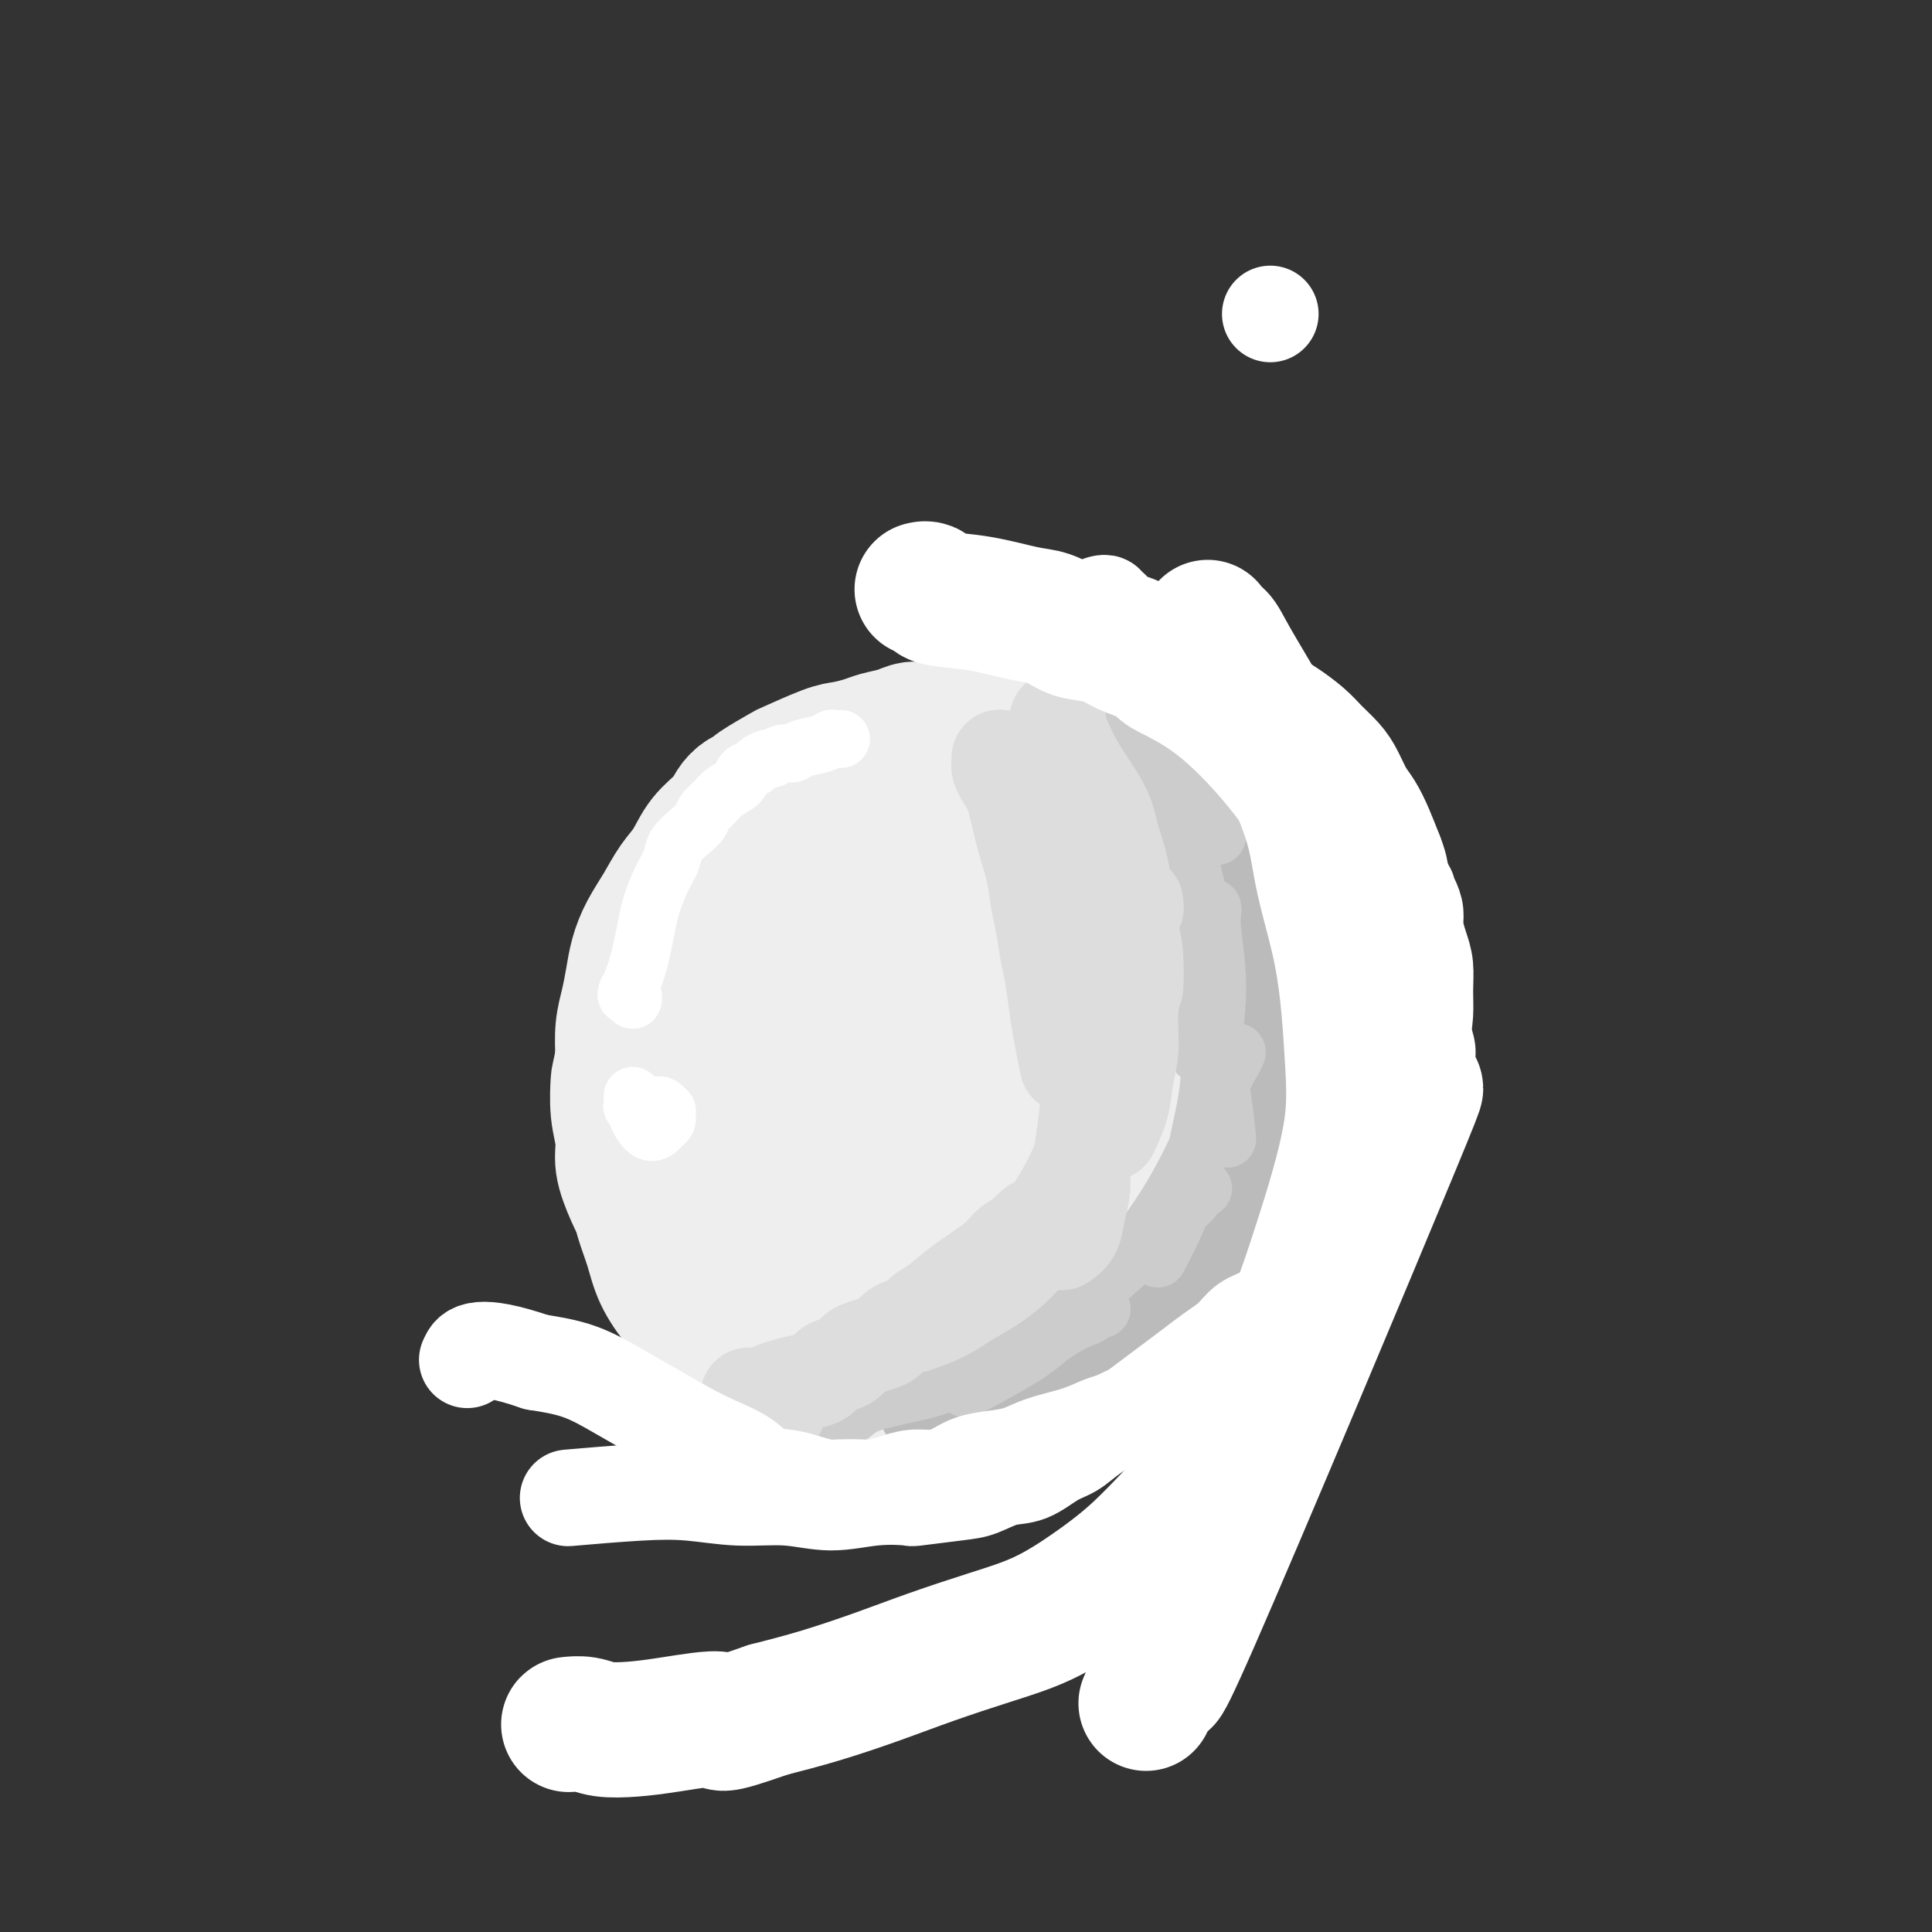 <svg viewBox='0 0 400 400' version='1.1' xmlns='http://www.w3.org/2000/svg' xmlns:xlink='http://www.w3.org/1999/xlink'><rect x="0" y="0" width="400" height="400" fill="#333333" stroke="none"/><g fill='none' stroke='#FFFFFF' stroke-width='20' stroke-linecap='round' stroke-linejoin='round'><path d='M263,65c0.000,0.000 0.000,0.000 0,0c0.000,0.000 0.000,0.000 0,0c0.000,0.000 0.000,0.000 0,0'/></g>
<g fill='none' stroke='#EEEEEE' stroke-width='28' stroke-linecap='round' stroke-linejoin='round'><path d='M167,256c-0.005,-0.006 -0.011,-0.011 0,0c0.011,0.011 0.038,0.039 0,0c-0.038,-0.039 -0.142,-0.145 0,0c0.142,0.145 0.529,0.541 1,1c0.471,0.459 1.027,0.981 2,2c0.973,1.019 2.364,2.533 5,4c2.636,1.467 6.518,2.885 10,4c3.482,1.115 6.563,1.925 9,2c2.437,0.075 4.231,-0.586 6,-1c1.769,-0.414 3.512,-0.580 5,-1c1.488,-0.420 2.719,-1.094 4,-2c1.281,-0.906 2.611,-2.045 4,-3c1.389,-0.955 2.837,-1.725 4,-3c1.163,-1.275 2.041,-3.056 3,-5c0.959,-1.944 1.998,-4.050 3,-6c1.002,-1.950 1.967,-3.744 3,-6c1.033,-2.256 2.134,-4.972 3,-7c0.866,-2.028 1.497,-3.366 2,-5c0.503,-1.634 0.879,-3.563 1,-5c0.121,-1.437 -0.012,-2.383 0,-4c0.012,-1.617 0.168,-3.904 0,-6c-0.168,-2.096 -0.659,-4.000 -1,-6c-0.341,-2.000 -0.532,-4.095 -1,-6c-0.468,-1.905 -1.214,-3.621 -2,-5c-0.786,-1.379 -1.611,-2.421 -3,-4c-1.389,-1.579 -3.342,-3.694 -5,-5c-1.658,-1.306 -3.022,-1.804 -5,-3c-1.978,-1.196 -4.571,-3.091 -7,-4c-2.429,-0.909 -4.694,-0.831 -7,-1c-2.306,-0.169 -4.653,-0.584 -7,-1'/><path d='M194,180c-3.015,-0.165 -3.554,0.423 -5,1c-1.446,0.577 -3.799,1.143 -6,2c-2.201,0.857 -4.249,2.005 -6,3c-1.751,0.995 -3.204,1.836 -5,3c-1.796,1.164 -3.933,2.652 -6,5c-2.067,2.348 -4.064,5.556 -6,8c-1.936,2.444 -3.812,4.124 -6,8c-2.188,3.876 -4.687,9.948 -6,13c-1.313,3.052 -1.440,3.084 -2,5c-0.560,1.916 -1.555,5.715 -2,9c-0.445,3.285 -0.341,6.055 0,9c0.341,2.945 0.921,6.067 2,9c1.079,2.933 2.659,5.679 4,8c1.341,2.321 2.442,4.216 4,6c1.558,1.784 3.573,3.455 6,5c2.427,1.545 5.265,2.963 8,4c2.735,1.037 5.366,1.695 8,2c2.634,0.305 5.273,0.259 8,0c2.727,-0.259 5.544,-0.729 8,-1c2.456,-0.271 4.552,-0.342 7,-1c2.448,-0.658 5.250,-1.905 8,-3c2.750,-1.095 5.450,-2.040 8,-3c2.550,-0.960 4.952,-1.936 7,-3c2.048,-1.064 3.744,-2.215 5,-3c1.256,-0.785 2.072,-1.202 3,-2c0.928,-0.798 1.967,-1.975 3,-3c1.033,-1.025 2.058,-1.896 3,-3c0.942,-1.104 1.799,-2.440 3,-4c1.201,-1.560 2.746,-3.343 4,-5c1.254,-1.657 2.215,-3.188 3,-5c0.785,-1.812 1.392,-3.906 2,-6'/><path d='M248,238c3.197,-4.913 2.189,-4.196 2,-5c-0.189,-0.804 0.442,-3.131 1,-5c0.558,-1.869 1.043,-3.281 1,-5c-0.043,-1.719 -0.615,-3.744 -1,-6c-0.385,-2.256 -0.584,-4.744 -1,-7c-0.416,-2.256 -1.048,-4.280 -2,-6c-0.952,-1.720 -2.222,-3.134 -4,-6c-1.778,-2.866 -4.064,-7.182 -5,-9c-0.936,-1.818 -0.523,-1.136 -1,-2c-0.477,-0.864 -1.845,-3.273 -3,-5c-1.155,-1.727 -2.097,-2.773 -3,-4c-0.903,-1.227 -1.766,-2.636 -3,-4c-1.234,-1.364 -2.837,-2.684 -4,-4c-1.163,-1.316 -1.885,-2.628 -3,-4c-1.115,-1.372 -2.623,-2.802 -4,-4c-1.377,-1.198 -2.625,-2.163 -4,-3c-1.375,-0.837 -2.878,-1.546 -4,-2c-1.122,-0.454 -1.862,-0.654 -3,-1c-1.138,-0.346 -2.674,-0.837 -4,-1c-1.326,-0.163 -2.442,0.002 -4,0c-1.558,-0.002 -3.557,-0.171 -5,0c-1.443,0.171 -2.331,0.682 -4,1c-1.669,0.318 -4.119,0.444 -6,1c-1.881,0.556 -3.192,1.541 -5,2c-1.808,0.459 -4.111,0.393 -6,1c-1.889,0.607 -3.362,1.886 -5,3c-1.638,1.114 -3.439,2.064 -5,3c-1.561,0.936 -2.882,1.859 -4,3c-1.118,1.141 -2.032,2.499 -3,4c-0.968,1.501 -1.991,3.143 -3,5c-1.009,1.857 -2.005,3.928 -3,6'/><path d='M150,184c-2.110,3.535 -2.883,4.872 -4,7c-1.117,2.128 -2.576,5.047 -4,8c-1.424,2.953 -2.812,5.939 -4,9c-1.188,3.061 -2.175,6.197 -3,9c-0.825,2.803 -1.487,5.273 -2,8c-0.513,2.727 -0.877,5.712 -1,8c-0.123,2.288 -0.004,3.881 0,6c0.004,2.119 -0.107,4.765 0,7c0.107,2.235 0.432,4.061 1,6c0.568,1.939 1.377,3.992 2,6c0.623,2.008 1.058,3.973 2,6c0.942,2.027 2.391,4.118 4,6c1.609,1.882 3.377,3.555 5,5c1.623,1.445 3.099,2.663 5,4c1.901,1.337 4.226,2.793 6,4c1.774,1.207 2.998,2.166 5,3c2.002,0.834 4.782,1.545 7,2c2.218,0.455 3.875,0.655 6,1c2.125,0.345 4.717,0.835 7,1c2.283,0.165 4.256,0.004 6,0c1.744,-0.004 3.260,0.151 5,0c1.740,-0.151 3.706,-0.606 5,-1c1.294,-0.394 1.916,-0.727 3,-1c1.084,-0.273 2.628,-0.485 4,-1c1.372,-0.515 2.571,-1.334 4,-2c1.429,-0.666 3.088,-1.178 5,-2c1.912,-0.822 4.076,-1.952 6,-3c1.924,-1.048 3.609,-2.013 5,-3c1.391,-0.987 2.490,-1.997 4,-3c1.510,-1.003 3.431,-2.001 5,-3c1.569,-0.999 2.784,-2.000 4,-3'/><path d='M238,268c4.476,-2.865 3.665,-2.527 4,-3c0.335,-0.473 1.816,-1.756 3,-3c1.184,-1.244 2.072,-2.448 3,-4c0.928,-1.552 1.898,-3.453 3,-5c1.102,-1.547 2.338,-2.741 3,-4c0.662,-1.259 0.752,-2.583 1,-4c0.248,-1.417 0.655,-2.928 1,-4c0.345,-1.072 0.628,-1.707 1,-3c0.372,-1.293 0.833,-3.244 1,-5c0.167,-1.756 0.041,-3.316 0,-5c-0.041,-1.684 0.003,-3.493 0,-5c-0.003,-1.507 -0.052,-2.712 0,-4c0.052,-1.288 0.206,-2.659 0,-4c-0.206,-1.341 -0.772,-2.654 -1,-4c-0.228,-1.346 -0.116,-2.726 0,-4c0.116,-1.274 0.238,-2.441 0,-4c-0.238,-1.559 -0.836,-3.508 -1,-5c-0.164,-1.492 0.107,-2.525 0,-4c-0.107,-1.475 -0.592,-3.391 -1,-5c-0.408,-1.609 -0.739,-2.910 -1,-4c-0.261,-1.090 -0.450,-1.968 -1,-3c-0.550,-1.032 -1.459,-2.219 -2,-3c-0.541,-0.781 -0.714,-1.157 -1,-2c-0.286,-0.843 -0.683,-2.154 -1,-3c-0.317,-0.846 -0.552,-1.227 -1,-2c-0.448,-0.773 -1.109,-1.936 -2,-3c-0.891,-1.064 -2.012,-2.028 -3,-3c-0.988,-0.972 -1.842,-1.951 -3,-3c-1.158,-1.049 -2.619,-2.167 -4,-3c-1.381,-0.833 -2.680,-1.381 -4,-2c-1.320,-0.619 -2.660,-1.310 -4,-2'/><path d='M228,156c-3.735,-2.184 -4.074,-1.144 -5,-1c-0.926,0.144 -2.441,-0.607 -4,-1c-1.559,-0.393 -3.162,-0.427 -5,-1c-1.838,-0.573 -3.909,-1.685 -6,-2c-2.091,-0.315 -4.200,0.167 -6,0c-1.800,-0.167 -3.290,-0.984 -5,-1c-1.710,-0.016 -3.639,0.769 -5,1c-1.361,0.231 -2.153,-0.092 -3,0c-0.847,0.092 -1.748,0.600 -3,1c-1.252,0.400 -2.855,0.693 -4,1c-1.145,0.307 -1.833,0.630 -3,1c-1.167,0.370 -2.814,0.789 -4,1c-1.186,0.211 -1.910,0.214 -4,1c-2.090,0.786 -5.547,2.357 -7,3c-1.453,0.643 -0.904,0.360 -2,1c-1.096,0.640 -3.839,2.204 -5,3c-1.161,0.796 -0.740,0.823 -1,1c-0.260,0.177 -1.199,0.504 -2,1c-0.801,0.496 -1.463,1.159 -2,2c-0.537,0.841 -0.947,1.858 -2,3c-1.053,1.142 -2.747,2.408 -4,4c-1.253,1.592 -2.066,3.509 -3,5c-0.934,1.491 -1.991,2.554 -3,4c-1.009,1.446 -1.972,3.274 -3,5c-1.028,1.726 -2.121,3.348 -3,5c-0.879,1.652 -1.542,3.332 -2,5c-0.458,1.668 -0.710,3.323 -1,5c-0.290,1.677 -0.616,3.374 -1,5c-0.384,1.626 -0.824,3.179 -1,5c-0.176,1.821 -0.088,3.911 0,6'/><path d='M129,219c-0.982,4.872 -0.937,4.052 -1,5c-0.063,0.948 -0.234,3.663 0,6c0.234,2.337 0.874,4.298 1,6c0.126,1.702 -0.261,3.147 0,5c0.261,1.853 1.171,4.113 2,6c0.829,1.887 1.577,3.402 3,5c1.423,1.598 3.520,3.281 5,5c1.480,1.719 2.344,3.476 4,5c1.656,1.524 4.104,2.817 6,4c1.896,1.183 3.241,2.257 5,3c1.759,0.743 3.932,1.156 6,2c2.068,0.844 4.030,2.120 6,3c1.970,0.880 3.947,1.364 6,2c2.053,0.636 4.183,1.424 6,2c1.817,0.576 3.320,0.940 5,1c1.680,0.060 3.538,-0.184 5,0c1.462,0.184 2.527,0.796 4,1c1.473,0.204 3.353,-0.001 5,0c1.647,0.001 3.061,0.207 5,0c1.939,-0.207 4.402,-0.828 6,-1c1.598,-0.172 2.332,0.106 4,0c1.668,-0.106 4.269,-0.594 6,-1c1.731,-0.406 2.592,-0.729 4,-1c1.408,-0.271 3.363,-0.491 5,-1c1.637,-0.509 2.955,-1.306 4,-2c1.045,-0.694 1.816,-1.284 3,-2c1.184,-0.716 2.781,-1.559 4,-2c1.219,-0.441 2.059,-0.479 3,-1c0.941,-0.521 1.984,-1.525 3,-2c1.016,-0.475 2.005,-0.421 3,-1c0.995,-0.579 1.998,-1.789 3,-3'/><path d='M250,263c4.094,-2.494 2.830,-2.230 3,-3c0.170,-0.770 1.774,-2.573 3,-4c1.226,-1.427 2.072,-2.478 3,-4c0.928,-1.522 1.937,-3.514 3,-5c1.063,-1.486 2.179,-2.464 3,-4c0.821,-1.536 1.347,-3.629 2,-5c0.653,-1.371 1.435,-2.022 2,-4c0.565,-1.978 0.915,-5.285 1,-7c0.085,-1.715 -0.095,-1.838 0,-3c0.095,-1.162 0.465,-3.364 0,-6c-0.465,-2.636 -1.763,-5.705 -3,-9c-1.237,-3.295 -2.411,-6.816 -4,-10c-1.589,-3.184 -3.592,-6.031 -6,-9c-2.408,-2.969 -5.220,-6.059 -8,-9c-2.780,-2.941 -5.527,-5.734 -9,-8c-3.473,-2.266 -7.670,-4.004 -12,-5c-4.330,-0.996 -8.791,-1.250 -14,-1c-5.209,0.250 -11.166,1.005 -17,3c-5.834,1.995 -11.545,5.229 -17,9c-5.455,3.771 -10.654,8.077 -15,13c-4.346,4.923 -7.840,10.463 -10,16c-2.160,5.537 -2.985,11.071 -3,16c-0.015,4.929 0.782,9.254 2,13c1.218,3.746 2.859,6.913 5,10c2.141,3.087 4.783,6.093 8,8c3.217,1.907 7.010,2.716 11,3c3.990,0.284 8.177,0.043 13,-1c4.823,-1.043 10.282,-2.888 15,-5c4.718,-2.112 8.693,-4.492 12,-7c3.307,-2.508 5.945,-5.145 8,-8c2.055,-2.855 3.528,-5.927 5,-9'/><path d='M231,228c2.328,-4.578 1.649,-7.522 1,-11c-0.649,-3.478 -1.267,-7.489 -3,-11c-1.733,-3.511 -4.579,-6.522 -8,-9c-3.421,-2.478 -7.415,-4.425 -12,-6c-4.585,-1.575 -9.761,-2.780 -15,-2c-5.239,0.780 -10.540,3.545 -15,6c-4.460,2.455 -8.080,4.601 -12,11c-3.920,6.399 -8.141,17.053 -10,22c-1.859,4.947 -1.358,4.189 -1,7c0.358,2.811 0.571,9.192 2,14c1.429,4.808 4.074,8.044 7,11c2.926,2.956 6.133,5.633 10,7c3.867,1.367 8.394,1.425 13,1c4.606,-0.425 9.292,-1.332 14,-3c4.708,-1.668 9.438,-4.098 14,-7c4.562,-2.902 8.957,-6.277 12,-10c3.043,-3.723 4.736,-7.794 6,-12c1.264,-4.206 2.101,-8.545 2,-13c-0.101,-4.455 -1.140,-9.025 -3,-13c-1.860,-3.975 -4.541,-7.356 -8,-10c-3.459,-2.644 -7.696,-4.553 -12,-5c-4.304,-0.447 -8.676,0.568 -13,2c-4.324,1.432 -8.599,3.281 -12,6c-3.401,2.719 -5.927,6.307 -8,10c-2.073,3.693 -3.693,7.492 -4,11c-0.307,3.508 0.698,6.724 2,10c1.302,3.276 2.901,6.613 5,9c2.099,2.387 4.697,3.825 8,5c3.303,1.175 7.312,2.085 11,2c3.688,-0.085 7.054,-1.167 10,-3c2.946,-1.833 5.473,-4.416 8,-7'/><path d='M220,240c3.814,-2.908 4.349,-5.179 5,-8c0.651,-2.821 1.417,-6.193 1,-9c-0.417,-2.807 -2.019,-5.051 -4,-7c-1.981,-1.949 -4.342,-3.605 -7,-4c-2.658,-0.395 -5.614,0.471 -8,2c-2.386,1.529 -4.201,3.721 -6,6c-1.799,2.279 -3.581,4.647 -5,7c-1.419,2.353 -2.473,4.693 -3,7c-0.527,2.307 -0.526,4.583 0,7c0.526,2.417 1.579,4.976 2,6c0.421,1.024 0.211,0.512 0,0'/></g>
<g fill='none' stroke='#BBBBBB' stroke-width='12' stroke-linecap='round' stroke-linejoin='round'><path d='M252,178c-0.006,0.006 -0.011,0.012 0,0c0.011,-0.012 0.040,-0.041 0,0c-0.040,0.041 -0.149,0.153 0,0c0.149,-0.153 0.554,-0.570 1,0c0.446,0.570 0.931,2.126 2,4c1.069,1.874 2.720,4.067 4,6c1.280,1.933 2.189,3.605 3,5c0.811,1.395 1.524,2.513 2,4c0.476,1.487 0.716,3.341 1,5c0.284,1.659 0.612,3.121 1,5c0.388,1.879 0.836,4.174 1,6c0.164,1.826 0.044,3.184 0,5c-0.044,1.816 -0.013,4.090 0,5c0.013,0.910 0.006,0.455 0,0'/><path d='M261,182c0.002,0.004 0.004,0.008 0,0c-0.004,-0.008 -0.015,-0.026 0,0c0.015,0.026 0.054,0.098 0,0c-0.054,-0.098 -0.201,-0.366 0,0c0.201,0.366 0.750,1.366 1,2c0.250,0.634 0.200,0.902 1,3c0.800,2.098 2.451,6.025 4,9c1.549,2.975 2.996,4.998 4,7c1.004,2.002 1.565,3.984 2,6c0.435,2.016 0.746,4.066 1,6c0.254,1.934 0.453,3.751 0,6c-0.453,2.249 -1.558,4.928 -2,6c-0.442,1.072 -0.221,0.536 0,0'/><path d='M272,209c0.002,-0.004 0.003,-0.007 0,0c-0.003,0.007 -0.011,0.025 0,0c0.011,-0.025 0.043,-0.093 0,0c-0.043,0.093 -0.159,0.348 0,1c0.159,0.652 0.594,1.703 1,4c0.406,2.297 0.781,5.841 1,9c0.219,3.159 0.280,5.934 0,8c-0.280,2.066 -0.902,3.423 -1,5c-0.098,1.577 0.327,3.376 0,5c-0.327,1.624 -1.407,3.075 -2,4c-0.593,0.925 -0.698,1.326 -1,2c-0.302,0.674 -0.801,1.621 -1,2c-0.199,0.379 -0.100,0.189 0,0'/><path d='M273,232c0.001,0.027 0.002,0.054 0,0c-0.002,-0.054 -0.006,-0.188 0,0c0.006,0.188 0.021,0.699 0,1c-0.021,0.301 -0.078,0.393 0,1c0.078,0.607 0.290,1.730 0,3c-0.290,1.270 -1.084,2.688 -2,5c-0.916,2.312 -1.954,5.518 -3,8c-1.046,2.482 -2.099,4.239 -3,6c-0.901,1.761 -1.651,3.524 -3,5c-1.349,1.476 -3.297,2.664 -5,4c-1.703,1.336 -3.160,2.821 -5,4c-1.840,1.179 -4.061,2.052 -6,3c-1.939,0.948 -3.595,1.971 -5,3c-1.405,1.029 -2.559,2.066 -4,3c-1.441,0.934 -3.171,1.767 -4,2c-0.829,0.233 -0.758,-0.133 -1,0c-0.242,0.133 -0.797,0.765 -1,1c-0.203,0.235 -0.053,0.075 0,0c0.053,-0.075 0.008,-0.063 0,0c-0.008,0.063 0.021,0.178 0,0c-0.021,-0.178 -0.092,-0.648 0,-1c0.092,-0.352 0.348,-0.586 1,-1c0.652,-0.414 1.701,-1.008 3,-2c1.299,-0.992 2.850,-2.382 5,-4c2.150,-1.618 4.900,-3.462 7,-5c2.100,-1.538 3.550,-2.769 5,-4'/><path d='M252,264c3.756,-2.884 3.646,-2.093 4,-2c0.354,0.093 1.170,-0.511 2,-1c0.830,-0.489 1.672,-0.863 2,-1c0.328,-0.137 0.142,-0.038 0,0c-0.142,0.038 -0.238,0.014 0,0c0.238,-0.014 0.812,-0.018 1,0c0.188,0.018 -0.008,0.060 0,0c0.008,-0.060 0.221,-0.220 0,0c-0.221,0.220 -0.877,0.821 -1,1c-0.123,0.179 0.288,-0.065 0,0c-0.288,0.065 -1.273,0.440 -2,1c-0.727,0.560 -1.194,1.305 -2,2c-0.806,0.695 -1.951,1.341 -3,2c-1.049,0.659 -2.002,1.331 -3,2c-0.998,0.669 -2.041,1.334 -3,2c-0.959,0.666 -1.836,1.334 -3,2c-1.164,0.666 -2.617,1.329 -4,2c-1.383,0.671 -2.695,1.350 -4,2c-1.305,0.650 -2.603,1.272 -4,2c-1.397,0.728 -2.894,1.561 -4,2c-1.106,0.439 -1.823,0.484 -3,1c-1.177,0.516 -2.815,1.504 -4,2c-1.185,0.496 -1.917,0.500 -3,1c-1.083,0.500 -2.517,1.497 -4,2c-1.483,0.503 -3.014,0.513 -5,1c-1.986,0.487 -4.426,1.451 -6,2c-1.574,0.549 -2.281,0.683 -3,1c-0.719,0.317 -1.451,0.817 -2,1c-0.549,0.183 -0.917,0.049 -1,0c-0.083,-0.049 0.119,-0.014 0,0c-0.119,0.014 -0.560,0.007 -1,0'/><path d='M196,291c-4.947,1.700 -1.316,0.449 0,0c1.316,-0.449 0.317,-0.096 0,0c-0.317,0.096 0.047,-0.065 0,0c-0.047,0.065 -0.505,0.357 1,0c1.505,-0.357 4.974,-1.362 7,-2c2.026,-0.638 2.611,-0.908 4,-1c1.389,-0.092 3.583,-0.004 7,-1c3.417,-0.996 8.057,-3.075 10,-4c1.943,-0.925 1.189,-0.697 2,-1c0.811,-0.303 3.188,-1.139 5,-2c1.812,-0.861 3.060,-1.747 4,-2c0.940,-0.253 1.572,0.128 2,0c0.428,-0.128 0.651,-0.766 1,-1c0.349,-0.234 0.823,-0.063 1,0c0.177,0.063 0.058,0.020 0,0c-0.058,-0.020 -0.054,-0.017 0,0c0.054,0.017 0.158,0.046 0,0c-0.158,-0.046 -0.580,-0.168 -1,0c-0.420,0.168 -0.840,0.626 -2,1c-1.160,0.374 -3.060,0.664 -5,1c-1.940,0.336 -3.922,0.719 -6,1c-2.078,0.281 -4.254,0.461 -6,1c-1.746,0.539 -3.063,1.439 -4,2c-0.937,0.561 -1.493,0.784 -2,1c-0.507,0.216 -0.964,0.425 -2,1c-1.036,0.575 -2.652,1.517 -4,2c-1.348,0.483 -2.427,0.508 -4,1c-1.573,0.492 -3.638,1.451 -5,2c-1.362,0.549 -2.021,0.686 -3,1c-0.979,0.314 -2.280,0.804 -3,1c-0.720,0.196 -0.860,0.098 -1,0'/><path d='M192,292c-7.211,2.547 -1.737,1.415 0,1c1.737,-0.415 -0.262,-0.111 -1,0c-0.738,0.111 -0.215,0.030 0,0c0.215,-0.030 0.122,-0.009 0,0c-0.122,0.009 -0.274,0.006 0,0c0.274,-0.006 0.973,-0.015 1,0c0.027,0.015 -0.619,0.053 0,0c0.619,-0.053 2.502,-0.198 4,0c1.498,0.198 2.612,0.738 4,1c1.388,0.262 3.049,0.247 5,0c1.951,-0.247 4.192,-0.727 6,-1c1.808,-0.273 3.182,-0.340 5,-1c1.818,-0.660 4.080,-1.913 6,-3c1.920,-1.087 3.499,-2.007 5,-3c1.501,-0.993 2.924,-2.060 4,-3c1.076,-0.940 1.805,-1.753 2,-2c0.195,-0.247 -0.144,0.074 0,0c0.144,-0.074 0.771,-0.542 1,-1c0.229,-0.458 0.061,-0.907 0,-1c-0.061,-0.093 -0.016,0.171 0,0c0.016,-0.171 0.004,-0.778 0,-1c-0.004,-0.222 -0.001,-0.060 0,0c0.001,0.060 0.000,0.016 0,0c-0.000,-0.016 -0.000,-0.005 0,0c0.000,0.005 0.000,0.002 0,0'/><path d='M200,291c0.003,0.007 0.006,0.015 0,0c-0.006,-0.015 -0.020,-0.052 0,0c0.020,0.052 0.075,0.195 0,0c-0.075,-0.195 -0.281,-0.726 0,-1c0.281,-0.274 1.049,-0.289 3,-1c1.951,-0.711 5.084,-2.117 9,-4c3.916,-1.883 8.616,-4.242 12,-6c3.384,-1.758 5.454,-2.914 7,-4c1.546,-1.086 2.570,-2.100 4,-3c1.430,-0.900 3.266,-1.686 4,-2c0.734,-0.314 0.367,-0.157 0,0'/><path d='M262,223c-0.003,0.049 -0.005,0.098 0,0c0.005,-0.098 0.018,-0.341 0,0c-0.018,0.341 -0.068,1.268 0,2c0.068,0.732 0.253,1.268 0,4c-0.253,2.732 -0.943,7.658 -2,12c-1.057,4.342 -2.481,8.099 -4,11c-1.519,2.901 -3.134,4.946 -5,7c-1.866,2.054 -3.985,4.118 -6,6c-2.015,1.882 -3.927,3.584 -7,5c-3.073,1.416 -7.307,2.548 -9,3c-1.693,0.452 -0.847,0.226 0,0'/><path d='M252,238c-0.374,-0.146 -0.747,-0.292 -1,0c-0.253,0.292 -0.385,1.020 -1,2c-0.615,0.980 -1.713,2.210 -4,5c-2.287,2.790 -5.762,7.139 -9,11c-3.238,3.861 -6.240,7.233 -9,10c-2.760,2.767 -5.280,4.927 -8,7c-2.720,2.073 -5.640,4.058 -8,6c-2.360,1.942 -4.158,3.840 -6,5c-1.842,1.160 -3.727,1.582 -6,2c-2.273,0.418 -4.935,0.834 -6,1c-1.065,0.166 -0.532,0.083 0,0'/><path d='M259,237c-0.002,0.009 -0.004,0.018 0,0c0.004,-0.018 0.015,-0.062 0,0c-0.015,0.062 -0.056,0.232 0,0c0.056,-0.232 0.208,-0.866 0,-1c-0.208,-0.134 -0.776,0.232 -1,0c-0.224,-0.232 -0.104,-1.062 0,-3c0.104,-1.938 0.193,-4.985 0,-9c-0.193,-4.015 -0.667,-8.998 -1,-13c-0.333,-4.002 -0.524,-7.024 -1,-10c-0.476,-2.976 -1.238,-5.905 -2,-8c-0.762,-2.095 -1.524,-3.356 -2,-4c-0.476,-0.644 -0.664,-0.671 -1,-1c-0.336,-0.329 -0.819,-0.962 -1,-1c-0.181,-0.038 -0.060,0.517 0,1c0.060,0.483 0.060,0.893 0,2c-0.060,1.107 -0.181,2.910 0,5c0.181,2.090 0.664,4.465 1,7c0.336,2.535 0.525,5.229 1,8c0.475,2.771 1.238,5.617 2,8c0.762,2.383 1.524,4.302 2,6c0.476,1.698 0.664,3.176 1,4c0.336,0.824 0.818,0.996 1,1c0.182,0.004 0.062,-0.159 0,0c-0.062,0.159 -0.068,0.641 0,0c0.068,-0.641 0.211,-2.403 0,-4c-0.211,-1.597 -0.774,-3.028 -1,-5c-0.226,-1.972 -0.113,-4.486 0,-7'/><path d='M257,213c-0.170,-3.694 -0.595,-5.429 -1,-8c-0.405,-2.571 -0.791,-5.978 -1,-9c-0.209,-3.022 -0.242,-5.660 -1,-8c-0.758,-2.340 -2.242,-4.382 -3,-6c-0.758,-1.618 -0.792,-2.812 -1,-4c-0.208,-1.188 -0.592,-2.371 -1,-3c-0.408,-0.629 -0.841,-0.705 -1,-1c-0.159,-0.295 -0.043,-0.810 0,-1c0.043,-0.190 0.012,-0.054 0,0c-0.012,0.054 -0.006,0.027 0,0'/><path d='M254,163c-0.001,-0.001 -0.002,-0.002 0,0c0.002,0.002 0.006,0.007 0,0c-0.006,-0.007 -0.021,-0.026 0,0c0.021,0.026 0.077,0.097 0,0c-0.077,-0.097 -0.286,-0.363 0,0c0.286,0.363 1.066,1.355 2,3c0.934,1.645 2.021,3.943 4,9c1.979,5.057 4.851,12.873 6,16c1.149,3.127 0.574,1.563 0,0'/></g>
<g fill='none' stroke='#CCCCCC' stroke-width='12' stroke-linecap='round' stroke-linejoin='round'><path d='M238,170c0.002,-0.005 0.004,-0.010 0,0c-0.004,0.010 -0.015,0.036 0,0c0.015,-0.036 0.054,-0.135 0,0c-0.054,0.135 -0.202,0.503 0,1c0.202,0.497 0.753,1.122 1,2c0.247,0.878 0.188,2.009 1,5c0.812,2.991 2.494,7.843 4,13c1.506,5.157 2.834,10.619 4,15c1.166,4.381 2.168,7.679 3,11c0.832,3.321 1.493,6.663 2,10c0.507,3.337 0.859,6.668 1,8c0.141,1.332 0.070,0.666 0,0'/><path d='M251,188c0.000,0.001 0.000,0.002 0,0c-0.000,-0.002 -0.001,-0.008 0,0c0.001,0.008 0.005,0.029 0,0c-0.005,-0.029 -0.019,-0.107 0,0c0.019,0.107 0.069,0.401 0,1c-0.069,0.599 -0.259,1.504 0,4c0.259,2.496 0.968,6.584 1,11c0.032,4.416 -0.613,9.162 -1,13c-0.387,3.838 -0.518,6.770 -1,10c-0.482,3.230 -1.317,6.758 -2,10c-0.683,3.242 -1.214,6.199 -2,9c-0.786,2.801 -1.827,5.446 -3,8c-1.173,2.554 -2.478,5.015 -3,6c-0.522,0.985 -0.261,0.492 0,0'/><path d='M256,218c0.005,-0.012 0.011,-0.025 0,0c-0.011,0.025 -0.038,0.087 0,0c0.038,-0.087 0.140,-0.323 0,0c-0.140,0.323 -0.521,1.203 -1,2c-0.479,0.797 -1.056,1.509 -2,4c-0.944,2.491 -2.256,6.761 -4,11c-1.744,4.239 -3.921,8.447 -6,12c-2.079,3.553 -4.059,6.451 -6,9c-1.941,2.549 -3.842,4.750 -6,7c-2.158,2.250 -4.573,4.548 -7,7c-2.427,2.452 -4.867,5.059 -7,7c-2.133,1.941 -3.959,3.215 -7,5c-3.041,1.785 -7.297,4.081 -9,5c-1.703,0.919 -0.851,0.459 0,0'/><path d='M249,246c-0.024,-0.015 -0.047,-0.030 0,0c0.047,0.030 0.166,0.105 0,0c-0.166,-0.105 -0.615,-0.389 -1,0c-0.385,0.389 -0.706,1.451 -1,2c-0.294,0.549 -0.562,0.586 -2,2c-1.438,1.414 -4.045,4.206 -7,7c-2.955,2.794 -6.259,5.590 -9,8c-2.741,2.410 -4.918,4.433 -7,6c-2.082,1.567 -4.069,2.679 -6,4c-1.931,1.321 -3.807,2.851 -6,4c-2.193,1.149 -4.704,1.916 -7,3c-2.296,1.084 -4.378,2.487 -6,3c-1.622,0.513 -2.783,0.138 -4,0c-1.217,-0.138 -2.491,-0.039 -3,0c-0.509,0.039 -0.255,0.020 0,0'/><path d='M228,271c-0.025,-0.006 -0.050,-0.013 0,0c0.050,0.013 0.176,0.045 0,0c-0.176,-0.045 -0.654,-0.169 -1,0c-0.346,0.169 -0.559,0.629 -1,1c-0.441,0.371 -1.109,0.652 -2,1c-0.891,0.348 -2.005,0.762 -4,2c-1.995,1.238 -4.872,3.301 -8,5c-3.128,1.699 -6.507,3.033 -9,4c-2.493,0.967 -4.099,1.565 -6,2c-1.901,0.435 -4.096,0.705 -6,1c-1.904,0.295 -3.516,0.615 -5,1c-1.484,0.385 -2.841,0.835 -4,1c-1.159,0.165 -2.120,0.044 -3,0c-0.880,-0.044 -1.680,-0.013 -2,0c-0.320,0.013 -0.160,0.006 0,0'/><path d='M201,284c0.005,0.001 0.010,0.003 0,0c-0.010,-0.003 -0.036,-0.009 0,0c0.036,0.009 0.133,0.033 0,0c-0.133,-0.033 -0.497,-0.123 -1,0c-0.503,0.123 -1.146,0.457 -2,1c-0.854,0.543 -1.920,1.293 -4,2c-2.080,0.707 -5.173,1.370 -8,2c-2.827,0.630 -5.388,1.227 -7,2c-1.612,0.773 -2.274,1.724 -3,2c-0.726,0.276 -1.514,-0.122 -2,0c-0.486,0.122 -0.669,0.764 -1,1c-0.331,0.236 -0.809,0.068 -1,0c-0.191,-0.068 -0.096,-0.034 0,0'/><path d='M248,218c0.002,0.096 0.004,0.191 0,0c-0.004,-0.191 -0.016,-0.669 0,-1c0.016,-0.331 0.058,-0.514 0,-1c-0.058,-0.486 -0.216,-1.276 0,-2c0.216,-0.724 0.805,-1.382 1,-3c0.195,-1.618 -0.003,-4.196 0,-7c0.003,-2.804 0.209,-5.834 0,-8c-0.209,-2.166 -0.832,-3.468 -1,-5c-0.168,-1.532 0.121,-3.295 0,-5c-0.121,-1.705 -0.651,-3.351 -1,-5c-0.349,-1.649 -0.517,-3.300 -1,-5c-0.483,-1.700 -1.281,-3.450 -2,-5c-0.719,-1.550 -1.359,-2.899 -2,-4c-0.641,-1.101 -1.283,-1.955 -2,-3c-0.717,-1.045 -1.509,-2.280 -2,-3c-0.491,-0.720 -0.681,-0.925 -1,-1c-0.319,-0.075 -0.766,-0.020 -1,0c-0.234,0.020 -0.255,0.005 0,0c0.255,-0.005 0.787,-0.002 1,0c0.213,0.002 0.106,0.001 0,0'/><path d='M252,173c0.000,0.006 0.000,0.012 0,0c-0.000,-0.012 -0.000,-0.041 0,0c0.000,0.041 0.001,0.151 0,0c-0.001,-0.151 -0.003,-0.565 0,-1c0.003,-0.435 0.010,-0.893 0,-1c-0.010,-0.107 -0.036,0.137 0,0c0.036,-0.137 0.133,-0.655 0,-1c-0.133,-0.345 -0.497,-0.519 -1,-1c-0.503,-0.481 -1.144,-1.270 -2,-3c-0.856,-1.730 -1.928,-4.401 -3,-6c-1.072,-1.599 -2.144,-2.127 -3,-3c-0.856,-0.873 -1.498,-2.090 -2,-3c-0.502,-0.910 -0.866,-1.514 -1,-2c-0.134,-0.486 -0.038,-0.853 0,-1c0.038,-0.147 0.019,-0.073 0,0'/><path d='M248,159c0.013,0.007 0.025,0.014 0,0c-0.025,-0.014 -0.088,-0.048 0,0c0.088,0.048 0.328,0.177 0,0c-0.328,-0.177 -1.223,-0.660 -2,-1c-0.777,-0.340 -1.438,-0.536 -3,-1c-1.562,-0.464 -4.027,-1.197 -7,-2c-2.973,-0.803 -6.454,-1.678 -8,-2c-1.546,-0.322 -1.156,-0.092 -1,0c0.156,0.092 0.078,0.046 0,0'/></g>
<g fill='none' stroke='#DDDDDD' stroke-width='20' stroke-linecap='round' stroke-linejoin='round'><path d='M207,157c-0.000,-0.007 -0.001,-0.014 0,0c0.001,0.014 0.002,0.047 0,0c-0.002,-0.047 -0.009,-0.176 0,0c0.009,0.176 0.032,0.656 0,1c-0.032,0.344 -0.121,0.551 0,1c0.121,0.449 0.452,1.141 1,2c0.548,0.859 1.313,1.886 2,4c0.687,2.114 1.297,5.314 2,8c0.703,2.686 1.498,4.859 2,7c0.502,2.141 0.712,4.252 1,6c0.288,1.748 0.654,3.134 1,5c0.346,1.866 0.671,4.214 1,6c0.329,1.786 0.663,3.012 1,5c0.337,1.988 0.678,4.739 1,7c0.322,2.261 0.625,4.032 1,6c0.375,1.968 0.821,4.134 1,5c0.179,0.866 0.089,0.433 0,0'/><path d='M211,157c0.002,0.001 0.004,0.003 0,0c-0.004,-0.003 -0.012,-0.010 0,0c0.012,0.010 0.046,0.037 0,0c-0.046,-0.037 -0.172,-0.137 0,0c0.172,0.137 0.640,0.512 1,1c0.360,0.488 0.611,1.090 1,3c0.389,1.910 0.916,5.128 2,9c1.084,3.872 2.724,8.396 4,12c1.276,3.604 2.188,6.287 3,9c0.812,2.713 1.524,5.456 2,8c0.476,2.544 0.715,4.888 1,7c0.285,2.112 0.615,3.992 1,6c0.385,2.008 0.824,4.145 1,5c0.176,0.855 0.088,0.427 0,0'/><path d='M219,149c-0.000,-0.006 -0.001,-0.013 0,0c0.001,0.013 0.002,0.045 0,0c-0.002,-0.045 -0.008,-0.168 0,0c0.008,0.168 0.030,0.627 0,1c-0.030,0.373 -0.111,0.659 0,1c0.111,0.341 0.415,0.735 1,2c0.585,1.265 1.452,3.400 3,6c1.548,2.600 3.776,5.663 5,8c1.224,2.337 1.442,3.946 2,6c0.558,2.054 1.456,4.551 2,7c0.544,2.449 0.734,4.850 1,7c0.266,2.150 0.607,4.051 1,6c0.393,1.949 0.836,3.948 1,6c0.164,2.052 0.047,4.158 0,5c-0.047,0.842 -0.023,0.421 0,0'/><path d='M235,187c0.001,-0.009 0.001,-0.018 0,0c-0.001,0.018 -0.004,0.063 0,0c0.004,-0.063 0.014,-0.234 0,0c-0.014,0.234 -0.051,0.872 0,1c0.051,0.128 0.192,-0.254 0,0c-0.192,0.254 -0.716,1.144 -1,2c-0.284,0.856 -0.328,1.680 0,3c0.328,1.320 1.028,3.138 1,6c-0.028,2.862 -0.786,6.768 -1,10c-0.214,3.232 0.114,5.792 0,8c-0.114,2.208 -0.670,4.066 -1,6c-0.330,1.934 -0.435,3.944 -1,6c-0.565,2.056 -1.590,4.159 -2,5c-0.410,0.841 -0.205,0.421 0,0'/><path d='M229,211c0.001,-0.000 0.001,-0.001 0,0c-0.001,0.001 -0.004,0.003 0,0c0.004,-0.003 0.016,-0.012 0,0c-0.016,0.012 -0.060,0.044 0,0c0.060,-0.044 0.223,-0.166 0,0c-0.223,0.166 -0.833,0.618 -1,1c-0.167,0.382 0.109,0.694 0,1c-0.109,0.306 -0.603,0.604 -1,2c-0.397,1.396 -0.698,3.888 -1,7c-0.302,3.112 -0.604,6.843 -1,10c-0.396,3.157 -0.884,5.739 -1,8c-0.116,2.261 0.140,4.200 0,6c-0.140,1.800 -0.677,3.462 -1,5c-0.323,1.538 -0.433,2.953 -1,4c-0.567,1.047 -1.591,1.728 -2,2c-0.409,0.272 -0.205,0.136 0,0'/><path d='M229,229c-0.002,0.002 -0.005,0.004 0,0c0.005,-0.004 0.016,-0.013 0,0c-0.016,0.013 -0.059,0.047 0,0c0.059,-0.047 0.221,-0.175 0,0c-0.221,0.175 -0.823,0.652 -1,1c-0.177,0.348 0.073,0.567 0,1c-0.073,0.433 -0.470,1.080 -1,2c-0.530,0.920 -1.195,2.112 -2,4c-0.805,1.888 -1.751,4.473 -3,7c-1.249,2.527 -2.801,4.998 -4,7c-1.199,2.002 -2.045,3.536 -3,5c-0.955,1.464 -2.017,2.857 -3,4c-0.983,1.143 -1.886,2.037 -3,3c-1.114,0.963 -2.439,1.996 -4,3c-1.561,1.004 -3.356,1.981 -5,3c-1.644,1.019 -3.135,2.082 -5,3c-1.865,0.918 -4.104,1.691 -5,2c-0.896,0.309 -0.448,0.155 0,0'/><path d='M214,254c-0.030,0.030 -0.060,0.060 0,0c0.060,-0.060 0.211,-0.210 0,0c-0.211,0.210 -0.784,0.780 -1,1c-0.216,0.220 -0.073,0.091 0,0c0.073,-0.091 0.078,-0.142 0,0c-0.078,0.142 -0.240,0.479 -1,1c-0.760,0.521 -2.119,1.227 -3,2c-0.881,0.773 -1.285,1.611 -3,3c-1.715,1.389 -4.742,3.327 -7,5c-2.258,1.673 -3.746,3.082 -5,4c-1.254,0.918 -2.274,1.345 -3,2c-0.726,0.655 -1.157,1.538 -2,2c-0.843,0.462 -2.099,0.504 -3,1c-0.901,0.496 -1.448,1.446 -2,2c-0.552,0.554 -1.110,0.711 -2,1c-0.890,0.289 -2.110,0.711 -3,1c-0.890,0.289 -1.448,0.444 -2,1c-0.552,0.556 -1.099,1.511 -2,2c-0.901,0.489 -2.156,0.512 -3,1c-0.844,0.488 -1.275,1.441 -2,2c-0.725,0.559 -1.742,0.724 -3,1c-1.258,0.276 -2.758,0.662 -4,1c-1.242,0.338 -2.228,0.626 -3,1c-0.772,0.374 -1.331,0.832 -2,1c-0.669,0.168 -1.449,0.045 -2,0c-0.551,-0.045 -0.872,-0.013 -1,0c-0.128,0.013 -0.064,0.006 0,0'/><path d='M161,292c0.000,0.000 0.000,0.000 0,0c0.000,0.000 0.000,0.000 0,0'/></g>
<g fill='none' stroke='#FFFFFF' stroke-width='20' stroke-linecap='round' stroke-linejoin='round'><path d='M228,125c0.032,-0.009 0.064,-0.018 0,0c-0.064,0.018 -0.223,0.064 0,0c0.223,-0.064 0.828,-0.238 1,0c0.172,0.238 -0.091,0.889 0,1c0.091,0.111 0.534,-0.318 1,0c0.466,0.318 0.953,1.384 2,2c1.047,0.616 2.653,0.784 5,2c2.347,1.216 5.433,3.481 8,5c2.567,1.519 4.613,2.294 6,3c1.387,0.706 2.115,1.344 3,2c0.885,0.656 1.928,1.331 3,2c1.072,0.669 2.174,1.334 3,2c0.826,0.666 1.376,1.333 2,2c0.624,0.667 1.322,1.333 2,2c0.678,0.667 1.336,1.334 2,2c0.664,0.666 1.332,1.332 2,2c0.668,0.668 1.335,1.337 2,2c0.665,0.663 1.329,1.318 2,2c0.671,0.682 1.348,1.390 2,2c0.652,0.610 1.277,1.122 2,2c0.723,0.878 1.542,2.122 2,3c0.458,0.878 0.555,1.390 1,2c0.445,0.610 1.237,1.317 2,2c0.763,0.683 1.495,1.341 2,2c0.505,0.659 0.783,1.317 1,2c0.217,0.683 0.373,1.390 1,2c0.627,0.610 1.725,1.122 2,2c0.275,0.878 -0.272,2.121 0,3c0.272,0.879 1.363,1.394 2,2c0.637,0.606 0.818,1.303 1,2'/><path d='M290,182c2.349,3.774 1.221,2.211 1,2c-0.221,-0.211 0.467,0.932 1,2c0.533,1.068 0.913,2.063 1,3c0.087,0.937 -0.120,1.818 0,3c0.120,1.182 0.566,2.667 1,4c0.434,1.333 0.856,2.515 1,4c0.144,1.485 0.011,3.273 0,5c-0.011,1.727 0.099,3.392 0,5c-0.099,1.608 -0.407,3.158 -1,6c-0.593,2.842 -1.472,6.977 -2,9c-0.528,2.023 -0.705,1.935 -1,3c-0.295,1.065 -0.709,3.281 -1,5c-0.291,1.719 -0.459,2.939 -1,4c-0.541,1.061 -1.457,1.964 -2,3c-0.543,1.036 -0.715,2.205 -1,3c-0.285,0.795 -0.684,1.216 -1,2c-0.316,0.784 -0.548,1.931 -1,3c-0.452,1.069 -1.125,2.061 -2,3c-0.875,0.939 -1.952,1.826 -3,3c-1.048,1.174 -2.068,2.636 -3,4c-0.932,1.364 -1.775,2.630 -3,4c-1.225,1.370 -2.830,2.845 -4,4c-1.170,1.155 -1.905,1.989 -3,3c-1.095,1.011 -2.550,2.199 -4,3c-1.450,0.801 -2.894,1.215 -4,2c-1.106,0.785 -1.874,1.943 -3,3c-1.126,1.057 -2.611,2.015 -4,3c-1.389,0.985 -2.682,1.996 -4,3c-1.318,1.004 -2.663,2.001 -4,3c-1.337,0.999 -2.668,2.000 -4,3c-1.332,1.000 -2.666,2.000 -4,3'/><path d='M235,292c-5.451,3.872 -3.577,2.054 -4,2c-0.423,-0.054 -3.143,1.658 -5,3c-1.857,1.342 -2.849,2.314 -4,3c-1.151,0.686 -2.459,1.087 -4,2c-1.541,0.913 -3.314,2.339 -5,3c-1.686,0.661 -3.284,0.556 -5,1c-1.716,0.444 -3.551,1.438 -5,2c-1.449,0.562 -2.513,0.691 -5,1c-2.487,0.309 -6.398,0.797 -8,1c-1.602,0.203 -0.896,0.122 -2,0c-1.104,-0.122 -4.017,-0.285 -7,0c-2.983,0.285 -6.036,1.018 -9,1c-2.964,-0.018 -5.840,-0.786 -9,-1c-3.160,-0.214 -6.604,0.125 -10,0c-3.396,-0.125 -6.745,-0.714 -10,-1c-3.255,-0.286 -6.415,-0.269 -11,0c-4.585,0.269 -10.596,0.791 -13,1c-2.404,0.209 -1.202,0.104 0,0'/><path d='M235,293c-0.025,0.002 -0.051,0.004 0,0c0.051,-0.004 0.177,-0.013 0,0c-0.177,0.013 -0.659,0.048 -1,0c-0.341,-0.048 -0.541,-0.179 -1,0c-0.459,0.179 -1.178,0.667 -2,1c-0.822,0.333 -1.748,0.509 -3,1c-1.252,0.491 -2.831,1.296 -5,2c-2.169,0.704 -4.929,1.305 -7,2c-2.071,0.695 -3.453,1.482 -5,2c-1.547,0.518 -3.260,0.765 -5,1c-1.740,0.235 -3.507,0.458 -5,1c-1.493,0.542 -2.710,1.403 -4,2c-1.290,0.597 -2.651,0.931 -4,1c-1.349,0.069 -2.686,-0.125 -4,0c-1.314,0.125 -2.605,0.570 -4,1c-1.395,0.430 -2.894,0.844 -4,1c-1.106,0.156 -1.820,0.052 -3,0c-1.180,-0.052 -2.826,-0.054 -4,0c-1.174,0.054 -1.876,0.163 -3,0c-1.124,-0.163 -2.669,-0.599 -4,-1c-1.331,-0.401 -2.447,-0.767 -4,-1c-1.553,-0.233 -3.544,-0.334 -5,-1c-1.456,-0.666 -2.379,-1.899 -4,-3c-1.621,-1.101 -3.942,-2.070 -6,-3c-2.058,-0.930 -3.852,-1.821 -6,-3c-2.148,-1.179 -4.648,-2.646 -7,-4c-2.352,-1.354 -4.556,-2.595 -7,-4c-2.444,-1.405 -5.127,-2.973 -8,-4c-2.873,-1.027 -5.937,-1.514 -9,-2'/><path d='M111,282c-12.444,-4.267 -13.556,-1.933 -14,-1c-0.444,0.933 -0.222,0.467 0,0'/><path d='M287,175c-0.000,-0.007 -0.001,-0.014 0,0c0.001,0.014 0.003,0.050 0,0c-0.003,-0.050 -0.010,-0.187 0,0c0.010,0.187 0.036,0.698 0,1c-0.036,0.302 -0.135,0.394 0,2c0.135,1.606 0.505,4.724 1,10c0.495,5.276 1.116,12.708 1,19c-0.116,6.292 -0.970,11.443 -2,17c-1.030,5.557 -2.235,11.520 -4,17c-1.765,5.480 -4.091,10.475 -6,16c-1.909,5.525 -3.403,11.578 -4,14c-0.597,2.422 -0.299,1.211 0,0'/></g>
<g fill='none' stroke='#FFFFFF' stroke-width='12' stroke-linecap='round' stroke-linejoin='round'><path d='M174,153c0.091,-0.007 0.183,-0.013 0,0c-0.183,0.013 -0.640,0.046 -1,0c-0.360,-0.046 -0.624,-0.171 -1,0c-0.376,0.171 -0.864,0.638 -2,1c-1.136,0.362 -2.919,0.618 -4,1c-1.081,0.382 -1.460,0.890 -2,1c-0.540,0.110 -1.243,-0.178 -2,0c-0.757,0.178 -1.569,0.820 -2,1c-0.431,0.180 -0.481,-0.104 -1,0c-0.519,0.104 -1.508,0.594 -2,1c-0.492,0.406 -0.488,0.728 -1,1c-0.512,0.272 -1.542,0.496 -2,1c-0.458,0.504 -0.346,1.290 -1,2c-0.654,0.710 -2.075,1.344 -3,2c-0.925,0.656 -1.355,1.334 -2,2c-0.645,0.666 -1.506,1.322 -2,2c-0.494,0.678 -0.621,1.380 -1,2c-0.379,0.620 -1.008,1.159 -2,2c-0.992,0.841 -2.346,1.984 -3,3c-0.654,1.016 -0.609,1.906 -1,3c-0.391,1.094 -1.218,2.393 -2,4c-0.782,1.607 -1.519,3.522 -2,5c-0.481,1.478 -0.706,2.520 -1,4c-0.294,1.480 -0.656,3.398 -1,5c-0.344,1.602 -0.670,2.886 -1,4c-0.330,1.114 -0.665,2.057 -1,3'/><path d='M131,203c-1.679,4.740 -1.378,2.590 -1,2c0.378,-0.590 0.833,0.380 1,1c0.167,0.620 0.048,0.892 0,1c-0.048,0.108 -0.024,0.054 0,0'/><path d='M131,227c-0.000,-0.009 -0.000,-0.018 0,0c0.000,0.018 0.000,0.061 0,0c-0.000,-0.061 -0.001,-0.228 0,0c0.001,0.228 0.005,0.849 0,1c-0.005,0.151 -0.017,-0.169 0,0c0.017,0.169 0.063,0.827 0,1c-0.063,0.173 -0.234,-0.139 0,0c0.234,0.139 0.875,0.728 1,1c0.125,0.272 -0.264,0.228 0,1c0.264,0.772 1.181,2.362 2,3c0.819,0.638 1.540,0.325 2,0c0.460,-0.325 0.660,-0.660 1,-1c0.340,-0.340 0.820,-0.683 1,-1c0.180,-0.317 0.060,-0.607 0,-1c-0.060,-0.393 -0.058,-0.887 0,-1c0.058,-0.113 0.173,0.156 0,0c-0.173,-0.156 -0.635,-0.735 -1,-1c-0.365,-0.265 -0.634,-0.215 -1,0c-0.366,0.215 -0.829,0.596 -1,1c-0.171,0.404 -0.049,0.830 0,1c0.049,0.170 0.024,0.085 0,0'/></g>
<g fill='none' stroke='#FFFFFF' stroke-width='28' stroke-linecap='round' stroke-linejoin='round'><path d='M191,122c0.023,-0.006 0.046,-0.012 0,0c-0.046,0.012 -0.162,0.044 0,0c0.162,-0.044 0.602,-0.162 1,0c0.398,0.162 0.756,0.606 1,1c0.244,0.394 0.376,0.739 2,1c1.624,0.261 4.740,0.437 8,1c3.260,0.563 6.665,1.512 9,2c2.335,0.488 3.599,0.515 5,1c1.401,0.485 2.937,1.428 4,2c1.063,0.572 1.652,0.773 3,1c1.348,0.227 3.455,0.480 5,1c1.545,0.520 2.527,1.308 4,2c1.473,0.692 3.436,1.288 5,2c1.564,0.712 2.728,1.541 4,2c1.272,0.459 2.651,0.550 4,1c1.349,0.450 2.667,1.260 4,2c1.333,0.740 2.682,1.408 4,2c1.318,0.592 2.607,1.106 4,2c1.393,0.894 2.891,2.168 4,3c1.109,0.832 1.830,1.222 3,2c1.170,0.778 2.789,1.944 4,3c1.211,1.056 2.015,2.000 3,3c0.985,1.000 2.151,2.055 3,3c0.849,0.945 1.382,1.781 2,3c0.618,1.219 1.320,2.822 2,4c0.680,1.178 1.337,1.933 2,3c0.663,1.067 1.332,2.448 2,4c0.668,1.552 1.334,3.276 2,5'/><path d='M285,178c1.664,4.076 0.824,4.767 1,6c0.176,1.233 1.368,3.010 2,5c0.632,1.990 0.705,4.194 1,6c0.295,1.806 0.814,3.213 1,5c0.186,1.787 0.041,3.952 0,6c-0.041,2.048 0.022,3.977 0,6c-0.022,2.023 -0.128,4.138 0,6c0.128,1.862 0.492,3.471 0,7c-0.492,3.529 -1.839,8.980 0,6c1.839,-2.980 6.863,-14.390 -2,7c-8.863,21.390 -31.613,75.579 -41,97c-9.387,21.421 -5.412,10.075 -5,8c0.412,-2.075 -2.739,5.121 -4,8c-1.261,2.879 -0.630,1.439 0,0'/><path d='M250,130c0.000,-0.001 0.001,-0.001 0,0c-0.001,0.001 -0.002,0.004 0,0c0.002,-0.004 0.007,-0.014 0,0c-0.007,0.014 -0.024,0.052 0,0c0.024,-0.052 0.091,-0.192 0,0c-0.091,0.192 -0.339,0.717 0,1c0.339,0.283 1.264,0.323 2,1c0.736,0.677 1.284,1.992 3,5c1.716,3.008 4.599,7.710 7,12c2.401,4.290 4.321,8.168 6,12c1.679,3.832 3.119,7.619 4,11c0.881,3.381 1.205,6.358 2,10c0.795,3.642 2.061,7.950 3,12c0.939,4.050 1.550,7.844 2,12c0.450,4.156 0.737,8.676 1,13c0.263,4.324 0.501,8.452 0,13c-0.501,4.548 -1.742,9.517 -3,14c-1.258,4.483 -2.533,8.479 -4,13c-1.467,4.521 -3.128,9.567 -5,14c-1.872,4.433 -3.957,8.252 -6,12c-2.043,3.748 -4.044,7.424 -6,11c-1.956,3.576 -3.866,7.051 -6,10c-2.134,2.949 -4.491,5.373 -7,8c-2.509,2.627 -5.171,5.458 -8,8c-2.829,2.542 -5.826,4.794 -9,7c-3.174,2.206 -6.526,4.365 -10,6c-3.474,1.635 -7.072,2.745 -11,4c-3.928,1.255 -8.187,2.656 -12,4c-3.813,1.344 -7.180,2.631 -11,4c-3.820,1.369 -8.091,2.820 -12,4c-3.909,1.180 -7.454,2.090 -11,3'/><path d='M159,354c-12.131,4.275 -8.957,2.462 -10,2c-1.043,-0.462 -6.301,0.426 -10,1c-3.699,0.574 -5.839,0.833 -8,1c-2.161,0.167 -4.344,0.241 -6,0c-1.656,-0.241 -2.784,-0.797 -4,-1c-1.216,-0.203 -2.520,-0.055 -3,0c-0.480,0.055 -0.137,0.016 0,0c0.137,-0.016 0.069,-0.008 0,0'/><path d='M241,138c-0.028,0.003 -0.055,0.006 0,0c0.055,-0.006 0.194,-0.021 0,0c-0.194,0.021 -0.720,0.078 1,1c1.720,0.922 5.686,2.709 10,6c4.314,3.291 8.974,8.086 13,13c4.026,4.914 7.416,9.947 10,15c2.584,5.053 4.363,10.128 6,14c1.637,3.872 3.133,6.543 5,12c1.867,5.457 4.105,13.702 5,17c0.895,3.298 0.448,1.649 0,0'/></g>
</svg>